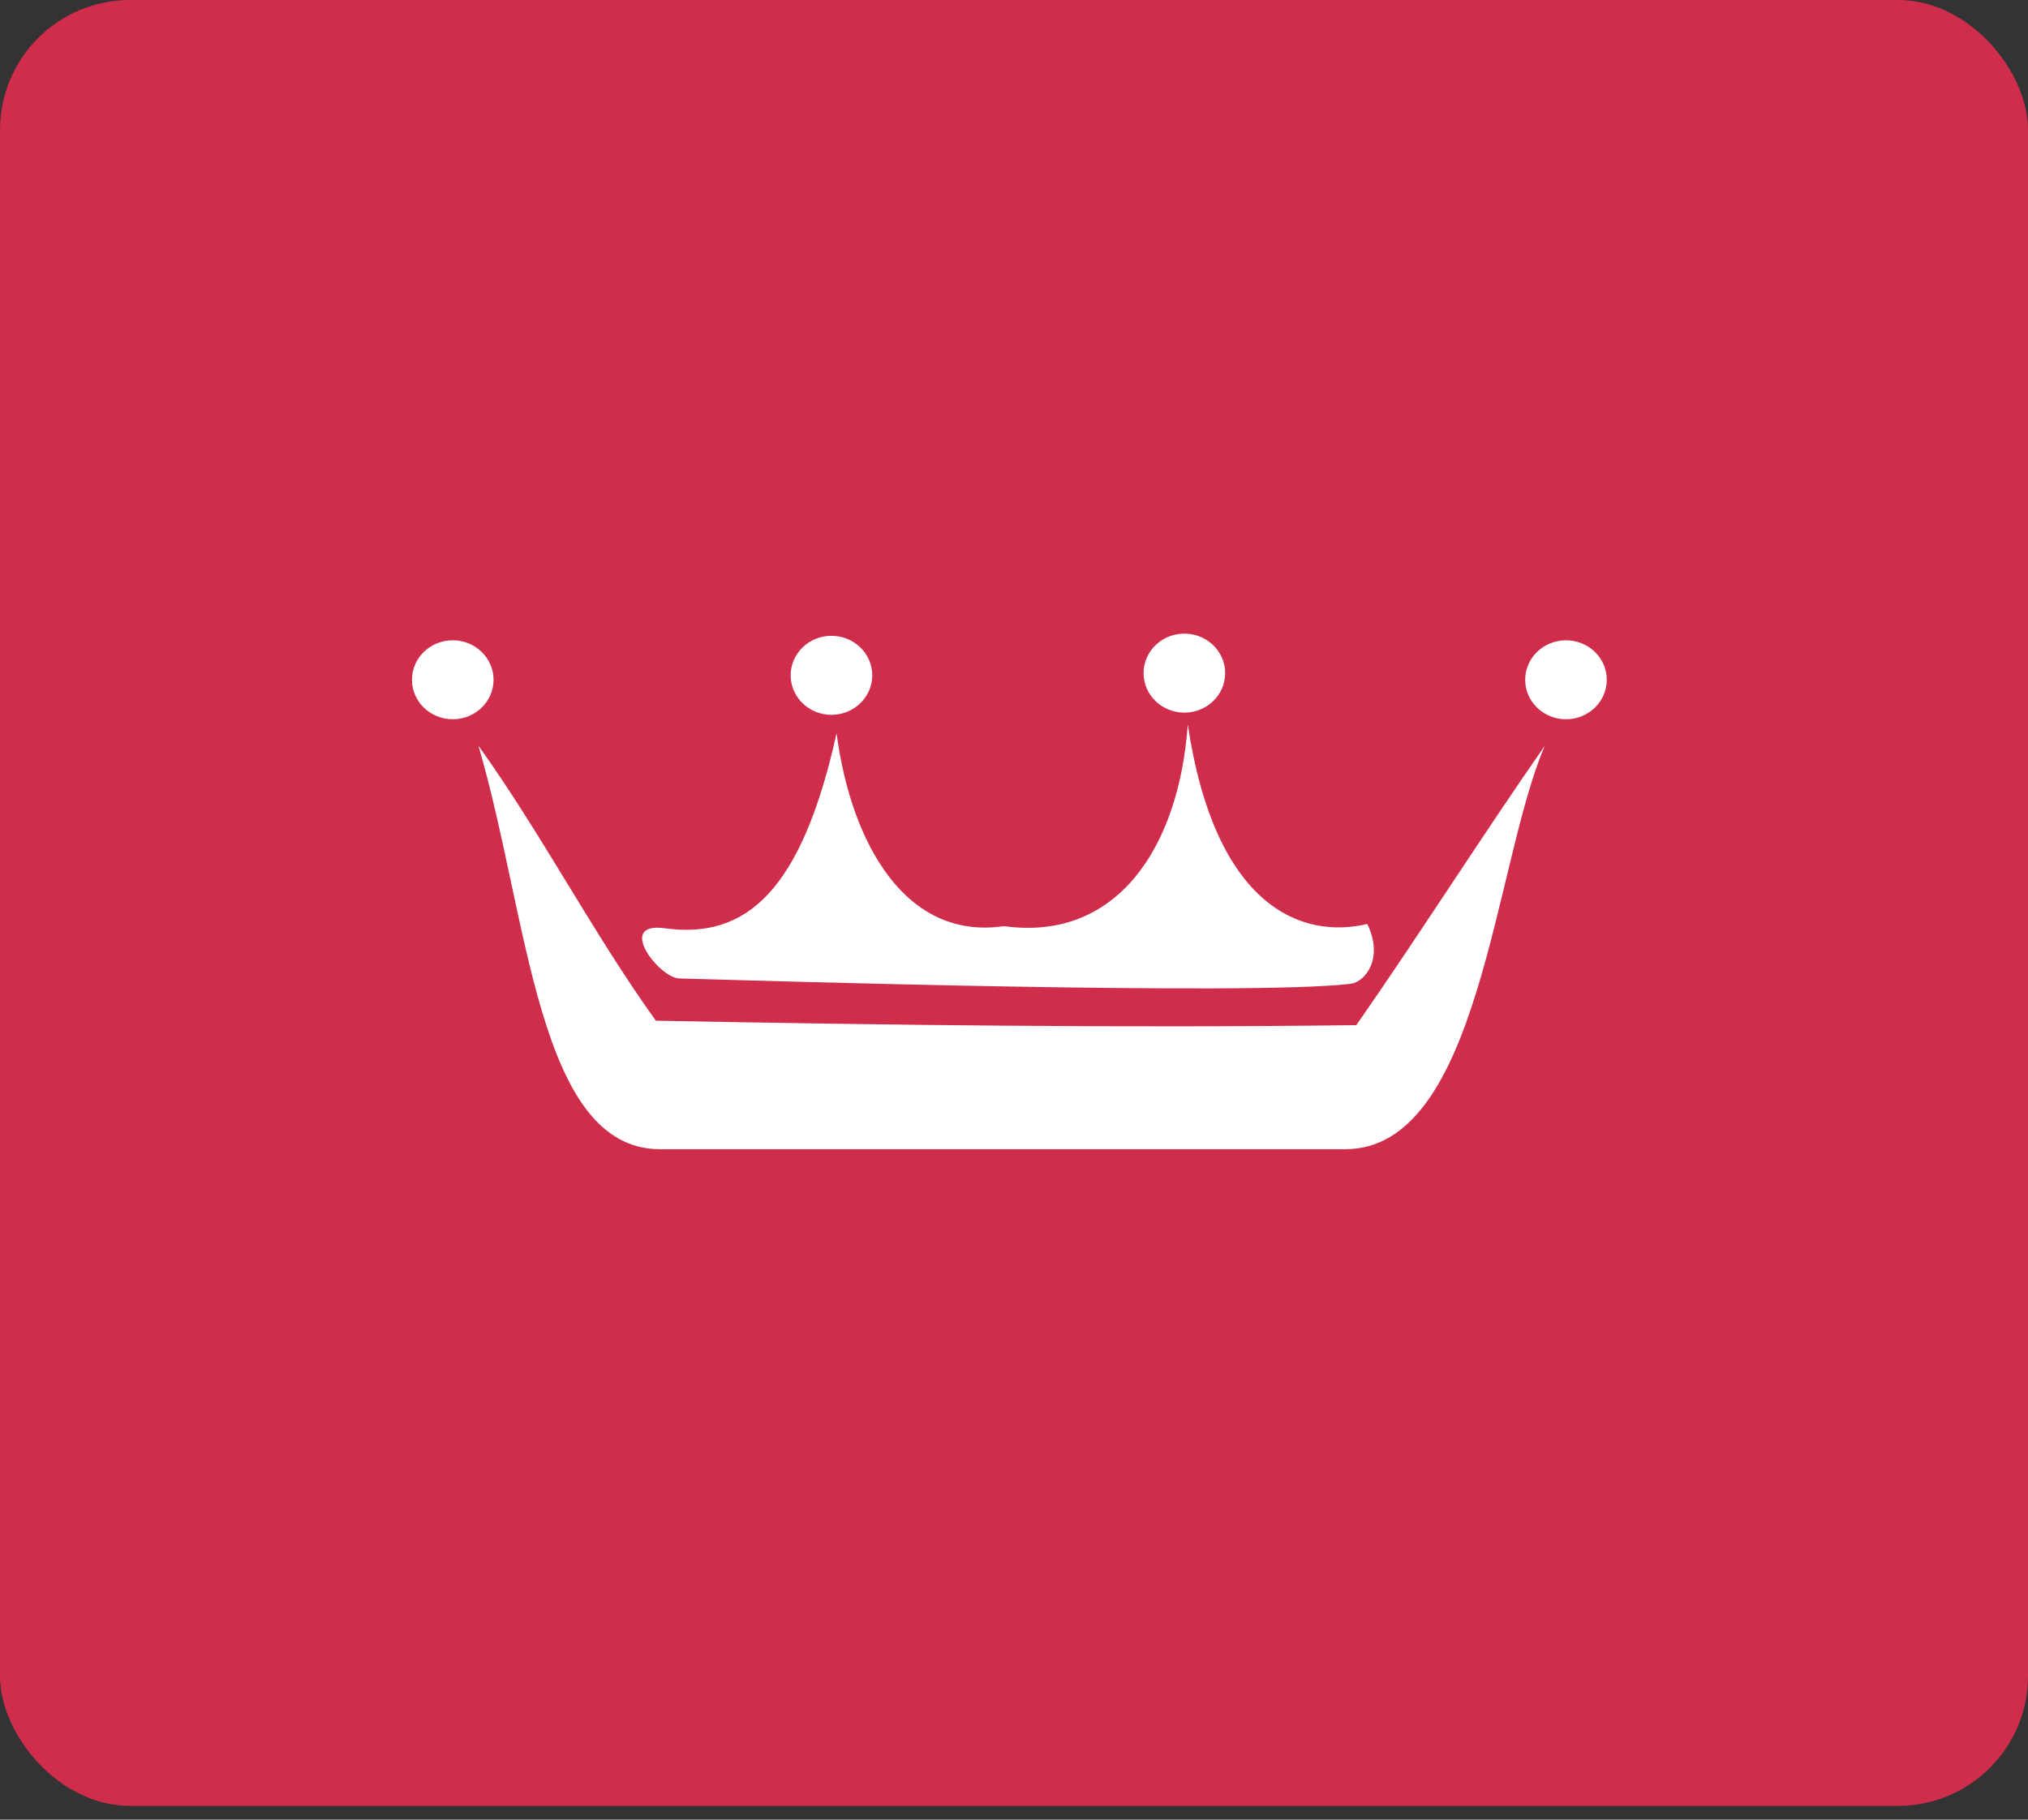 <svg xmlns="http://www.w3.org/2000/svg" width="78" height="70" viewBox="0 0 78 70" fill="none"><rect x="0" y="0" width="78" height="70" fill="#333333" stroke="none"/><rect width="78.001" height="69.469" rx="5" fill="#CF2D4B"></rect><path fill-rule="evenodd" clip-rule="evenodd" d="M18.403 28.693C20.34 35.291 20.664 44.209 25.393 44.209H51.738C56.917 44.209 57.453 33.257 59.413 28.693C57.11 31.99 54.468 36.139 52.166 39.436C43.184 39.549 34.203 39.436 25.225 39.265C22.779 35.855 20.848 32.102 18.406 28.693" fill="white"></path><path fill-rule="evenodd" clip-rule="evenodd" d="M60.23 24.631C61.097 24.631 61.799 25.311 61.799 26.15C61.799 26.989 61.097 27.669 60.23 27.669C59.363 27.669 58.661 26.989 58.661 26.15C58.661 25.311 59.363 24.631 60.23 24.631Z" fill="white"></path><path fill-rule="evenodd" clip-rule="evenodd" d="M17.414 24.631C18.281 24.631 18.983 25.311 18.983 26.15C18.983 26.989 18.281 27.669 17.414 27.669C16.547 27.669 15.845 26.989 15.845 26.15C15.845 25.311 16.547 24.631 17.414 24.631Z" fill="white"></path><path fill-rule="evenodd" clip-rule="evenodd" d="M31.979 24.459C32.846 24.459 33.548 25.14 33.548 25.979C33.548 26.818 32.846 27.498 31.979 27.498C31.111 27.498 30.41 26.818 30.41 25.979C30.41 25.14 31.111 24.459 31.979 24.459Z" fill="white"></path><path fill-rule="evenodd" clip-rule="evenodd" d="M45.553 24.375C46.42 24.375 47.122 25.055 47.122 25.894C47.122 26.734 46.42 27.414 45.553 27.414C44.685 27.414 43.983 26.734 43.983 25.894C43.983 25.055 44.685 24.375 45.553 24.375Z" fill="white"></path><path fill-rule="evenodd" clip-rule="evenodd" d="M32.176 28.209C30.825 34.295 28.692 36.139 25.569 35.709C23.669 35.447 25.351 37.618 26.124 37.64C29.316 37.727 48.108 38.31 51.942 37.846C52.516 37.777 53.23 36.857 52.587 35.543C50.104 36.139 46.738 34.932 45.684 27.869C45.347 32.595 42.961 36.23 38.612 35.627C34.862 36.183 32.744 32.498 32.176 28.209Z" fill="white"></path></svg>